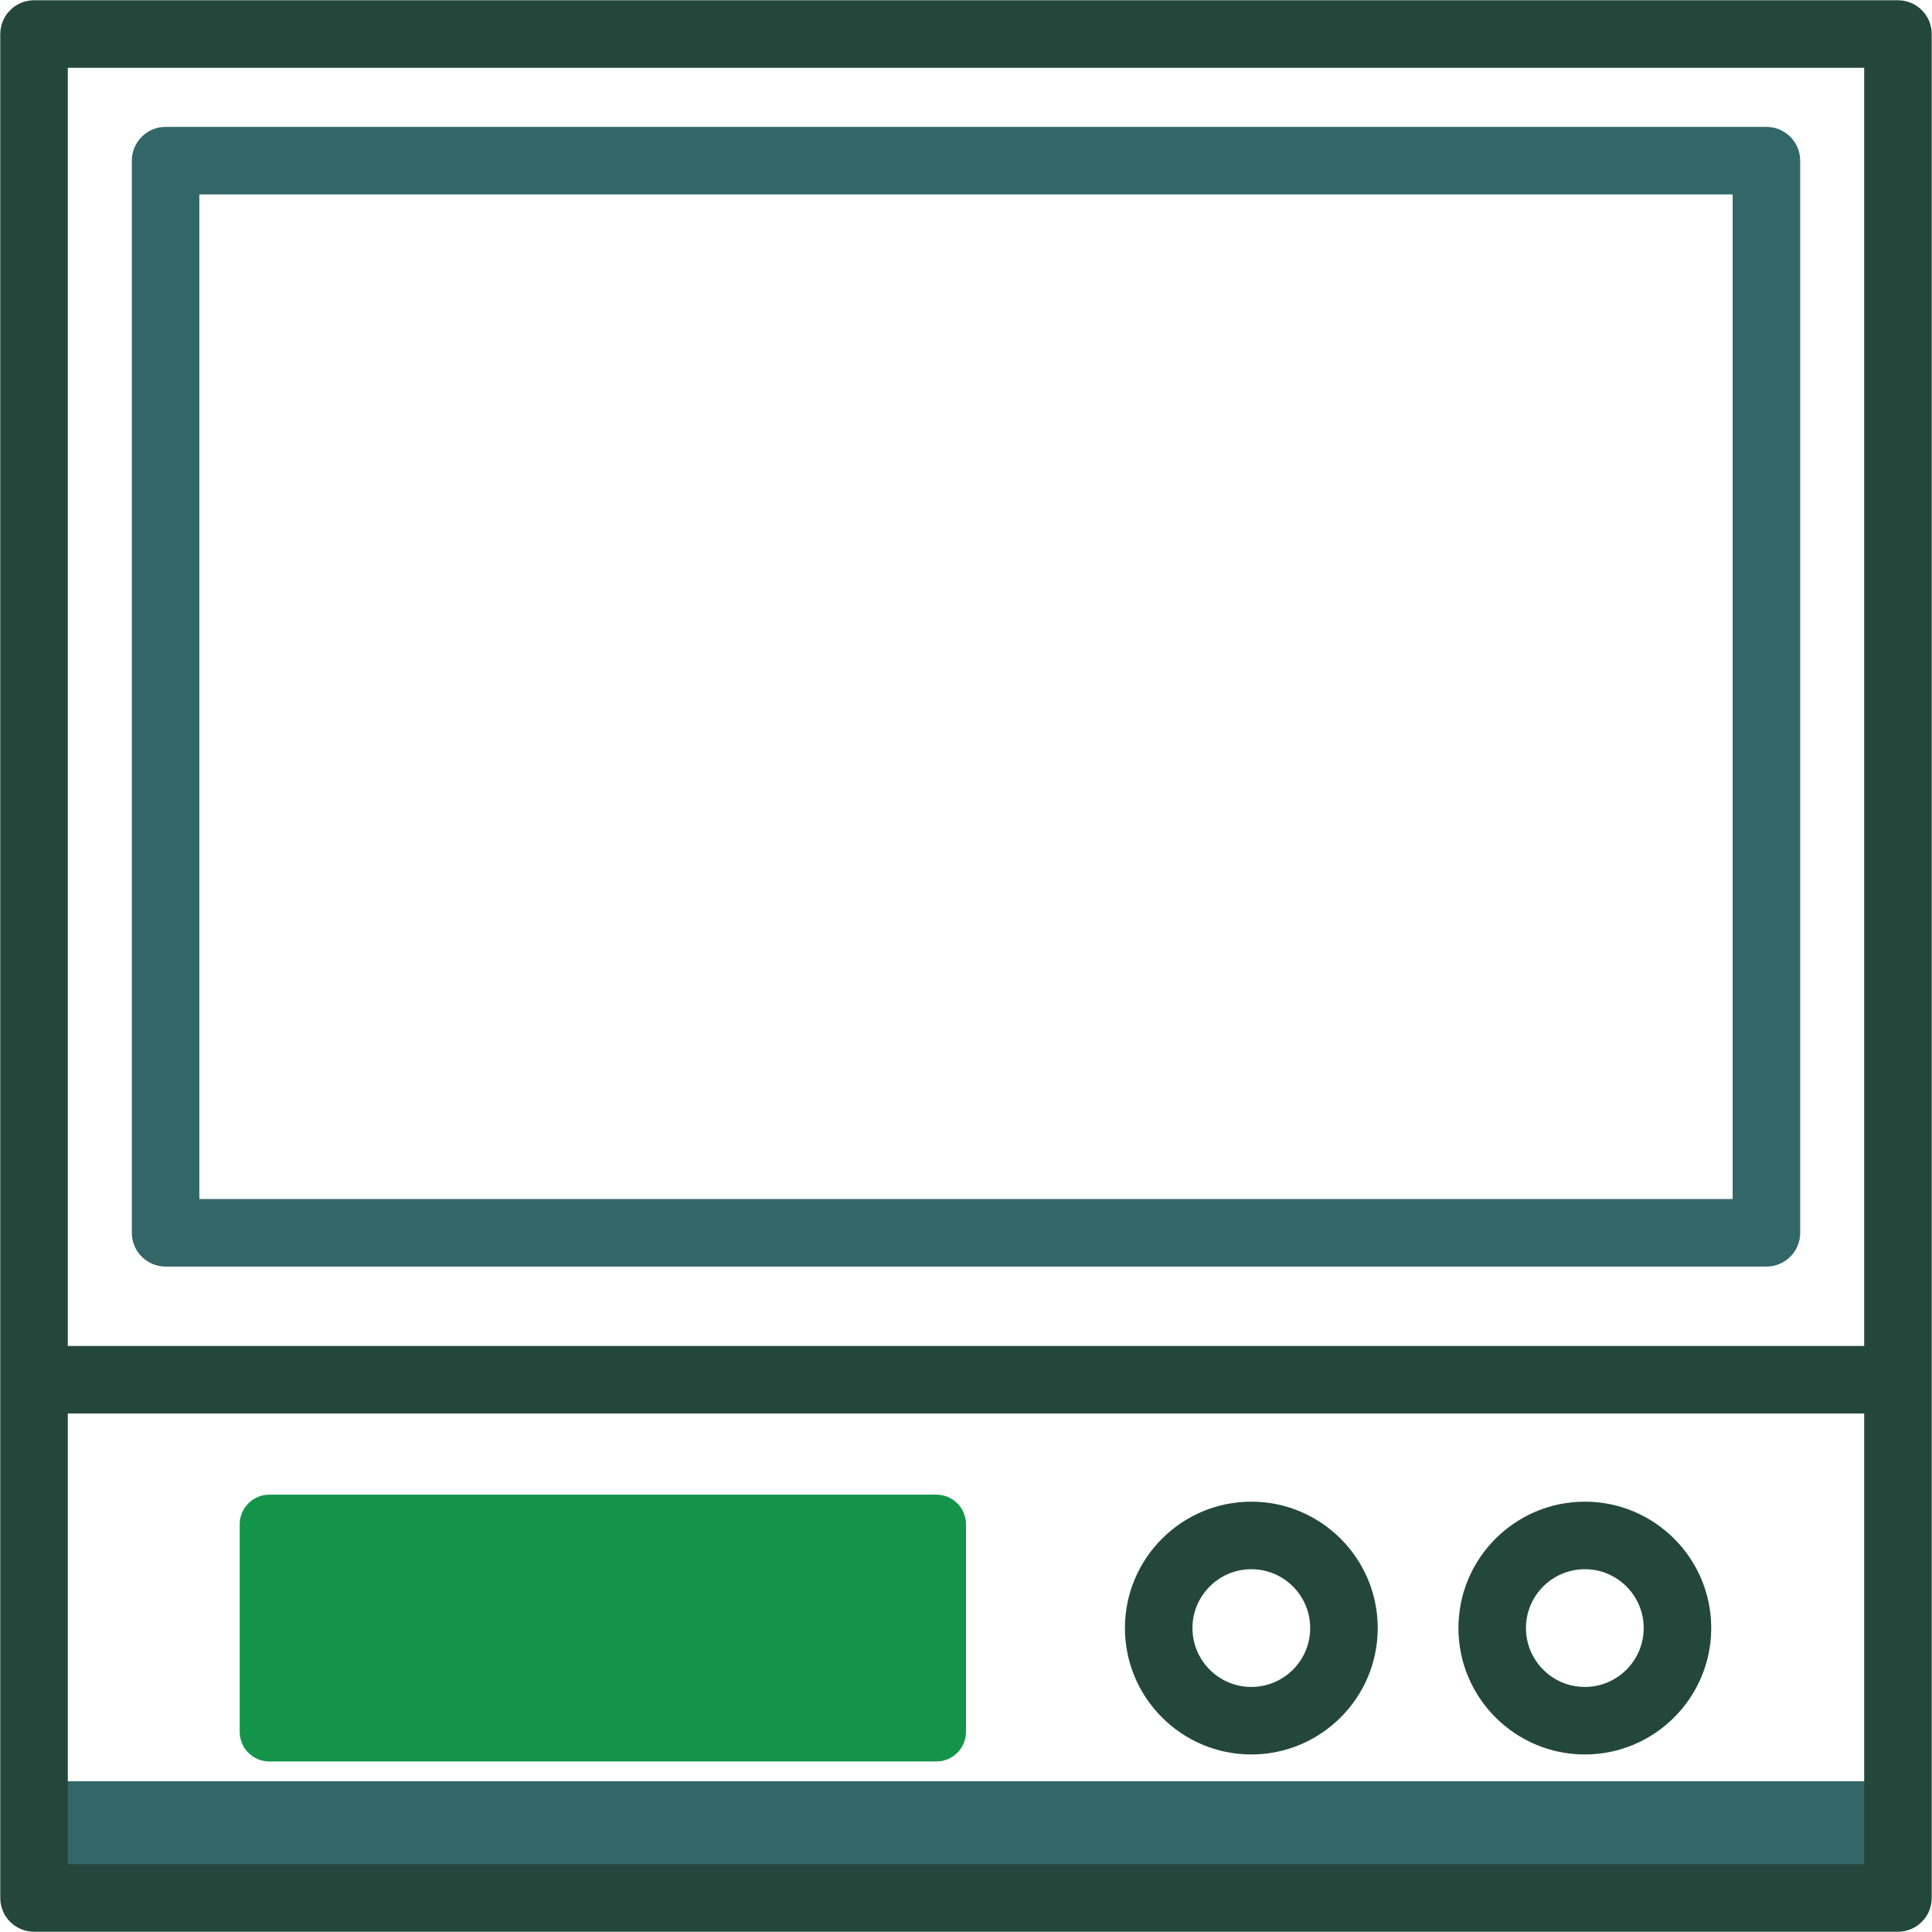 <svg xmlns="http://www.w3.org/2000/svg" fill="none" height="233" viewBox="0 0 233 233" width="233"><path d="m4.105 214.817h224.79v14.077h-224.79z" fill="#336667"></path><path d="m112.925 212.434h-80.442c-1.974 0-3.575-1.601-3.575-3.575v-25.027c0-1.974 1.601-3.575 3.575-3.575h80.442c1.974 0 3.575 1.601 3.575 3.575v25.027c0 1.974-1.601 3.575-3.575 3.575z" fill="#14934a"></path><g fill="#24473c"><path d="m228.895.033h-224.79c-2.25 0-4.072 1.823-4.072 4.072v224.79c0 2.249 1.823 4.072 4.072 4.072h224.79c2.249 0 4.072-1.823 4.072-4.072v-224.79c0-2.25-1.823-4.072-4.072-4.072zm-4.073 8.145v154.146h-216.644v-154.146zm-216.644 216.644v-54.353h216.644v54.353z"></path><path d="m150.911 181.101c-8.406 0-15.244 6.838-15.244 15.243 0 8.407 6.838 15.245 15.244 15.245s15.244-6.838 15.244-15.245c0-8.405-6.838-15.243-15.244-15.243zm0 22.345c-3.915 0-7.099-3.186-7.099-7.1 0-3.915 3.184-7.099 7.099-7.099 3.914 0 7.1 3.184 7.1 7.099 0 3.914-3.186 7.1-7.1 7.1z"></path><path d="m191.132 181.101c-8.407 0-15.245 6.838-15.245 15.243 0 8.407 6.838 15.245 15.245 15.245 8.405 0 15.243-6.838 15.243-15.245.002-8.405-6.837-15.243-15.243-15.243zm0 22.345c-3.915 0-7.101-3.186-7.101-7.1 0-3.915 3.186-7.099 7.101-7.099 3.914 0 7.098 3.184 7.098 7.099 0 3.914-3.182 7.1-7.098 7.1z"></path></g><path d="m213.031 152.75h-193.06c-2.249 0-4.072-1.823-4.072-4.072v-129.303c0-2.249 1.823-4.072 4.072-4.072h193.06c2.249 0 4.072 1.823 4.072 4.072v129.303c0 2.249-1.823 4.072-4.072 4.072zm-188.988-8.145h184.915v-121.158h-184.915z" fill="#336667"></path></svg>